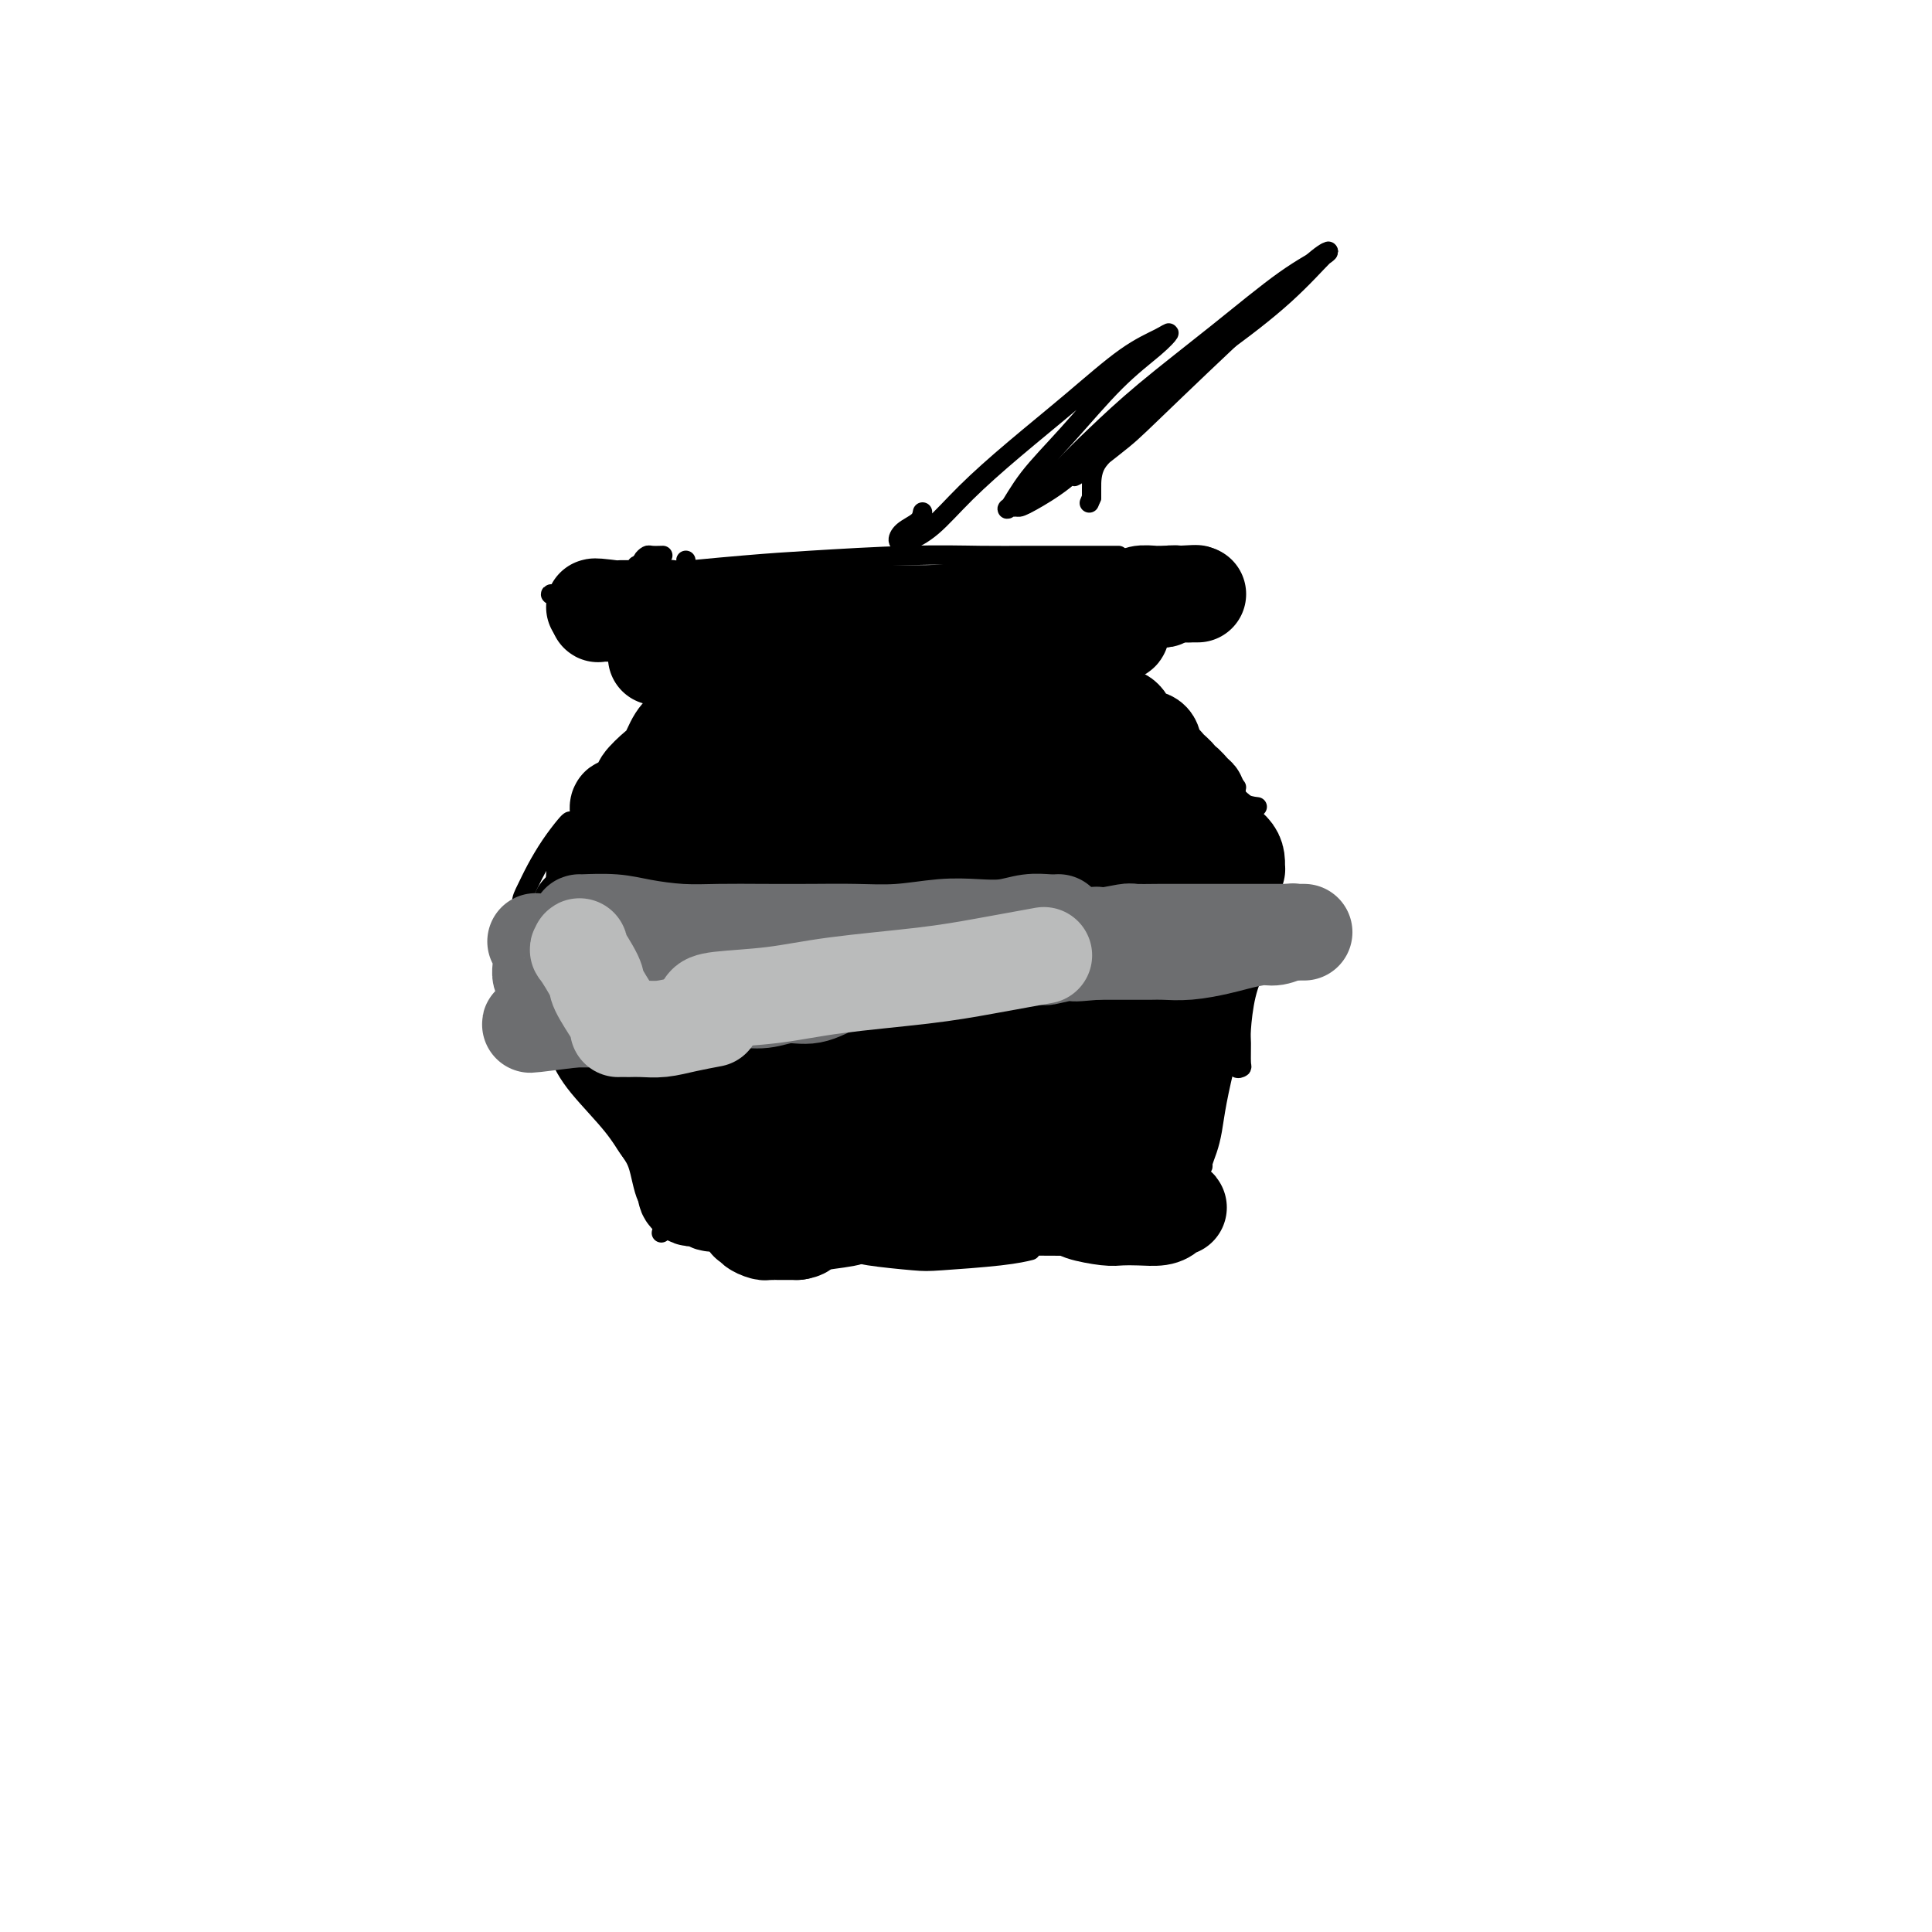 <svg viewBox='0 0 400 400' version='1.1' xmlns='http://www.w3.org/2000/svg' xmlns:xlink='http://www.w3.org/1999/xlink'><g fill='none' stroke='#000000' stroke-width='4' stroke-linecap='round' stroke-linejoin='round'><path d='M137,115c0.204,-0.006 0.409,-0.013 0,0c-0.409,0.013 -1.430,0.044 -2,0c-0.570,-0.044 -0.688,-0.163 -1,0c-0.312,0.163 -0.817,0.607 -1,1c-0.183,0.393 -0.045,0.735 0,1c0.045,0.265 -0.002,0.453 0,1c0.002,0.547 0.053,1.453 0,2c-0.053,0.547 -0.210,0.734 0,1c0.210,0.266 0.787,0.610 1,1c0.213,0.390 0.061,0.826 0,1c-0.061,0.174 -0.030,0.087 0,0'/><path d='M129,120c1.175,1.102 2.349,2.205 3,3c0.651,0.795 0.778,1.283 1,2c0.222,0.717 0.539,1.664 1,2c0.461,0.336 1.067,0.062 1,0c-0.067,-0.062 -0.806,0.089 -1,0c-0.194,-0.089 0.157,-0.416 0,-1c-0.157,-0.584 -0.823,-1.425 -1,-2c-0.177,-0.575 0.136,-0.885 0,-2c-0.136,-1.115 -0.719,-3.035 -1,-4c-0.281,-0.965 -0.259,-0.974 0,-1c0.259,-0.026 0.755,-0.067 1,0c0.245,0.067 0.238,0.243 1,1c0.762,0.757 2.294,2.096 3,3c0.706,0.904 0.585,1.375 1,2c0.415,0.625 1.365,1.406 2,2c0.635,0.594 0.955,1.001 1,1c0.045,-0.001 -0.184,-0.412 0,-1c0.184,-0.588 0.782,-1.355 1,-2c0.218,-0.645 0.058,-1.168 0,-2c-0.058,-0.832 -0.012,-1.975 0,-3c0.012,-1.025 -0.011,-1.934 0,-2c0.011,-0.066 0.055,0.711 0,1c-0.055,0.289 -0.210,0.091 0,1c0.210,0.909 0.785,2.924 1,4c0.215,1.076 0.072,1.214 0,2c-0.072,0.786 -0.072,2.221 0,3c0.072,0.779 0.215,0.902 0,1c-0.215,0.098 -0.790,0.171 -1,0c-0.210,-0.171 -0.057,-0.584 0,-1c0.057,-0.416 0.016,-0.833 0,-1c-0.016,-0.167 -0.008,-0.083 0,0'/><path d='M142,119c-0.255,0.327 -0.510,0.653 -1,2c-0.490,1.347 -1.214,3.714 -2,5c-0.786,1.286 -1.633,1.492 -2,2c-0.367,0.508 -0.252,1.318 0,2c0.252,0.682 0.642,1.235 1,1c0.358,-0.235 0.683,-1.257 1,-2c0.317,-0.743 0.625,-1.208 1,-2c0.375,-0.792 0.818,-1.910 1,-3c0.182,-1.090 0.104,-2.150 0,-3c-0.104,-0.850 -0.235,-1.490 0,-2c0.235,-0.510 0.836,-0.892 1,-1c0.164,-0.108 -0.110,0.056 0,1c0.110,0.944 0.605,2.668 1,4c0.395,1.332 0.691,2.271 1,3c0.309,0.729 0.632,1.248 1,2c0.368,0.752 0.782,1.736 1,2c0.218,0.264 0.239,-0.193 1,-1c0.761,-0.807 2.260,-1.964 3,-3c0.740,-1.036 0.719,-1.950 1,-3c0.281,-1.050 0.864,-2.236 1,-3c0.136,-0.764 -0.175,-1.106 0,-1c0.175,0.106 0.834,0.662 1,1c0.166,0.338 -0.162,0.460 0,1c0.162,0.540 0.815,1.497 1,2c0.185,0.503 -0.098,0.550 0,1c0.098,0.450 0.579,1.302 1,2c0.421,0.698 0.784,1.242 1,1c0.216,-0.242 0.285,-1.271 1,-2c0.715,-0.729 2.077,-1.158 3,-2c0.923,-0.842 1.407,-2.098 2,-3c0.593,-0.902 1.297,-1.451 2,-2'/><path d='M164,118c1.635,-1.494 1.223,-1.231 1,-1c-0.223,0.231 -0.256,0.428 0,1c0.256,0.572 0.802,1.518 1,2c0.198,0.482 0.048,0.500 0,1c-0.048,0.500 0.006,1.483 0,2c-0.006,0.517 -0.073,0.568 0,1c0.073,0.432 0.285,1.243 1,1c0.715,-0.243 1.932,-1.542 3,-2c1.068,-0.458 1.987,-0.075 3,-1c1.013,-0.925 2.122,-3.158 3,-4c0.878,-0.842 1.527,-0.294 2,0c0.473,0.294 0.769,0.335 1,0c0.231,-0.335 0.395,-1.046 1,0c0.605,1.046 1.651,3.847 2,5c0.349,1.153 0.002,0.656 0,1c-0.002,0.344 0.340,1.529 1,2c0.660,0.471 1.637,0.228 2,0c0.363,-0.228 0.111,-0.439 1,-1c0.889,-0.561 2.919,-1.470 4,-2c1.081,-0.530 1.214,-0.681 1,-1c-0.214,-0.319 -0.775,-0.805 -1,-1c-0.225,-0.195 -0.112,-0.097 0,0'/><path d='M115,123c-0.450,-0.048 -0.899,-0.097 -1,0c-0.101,0.097 0.148,0.339 2,0c1.852,-0.339 5.307,-1.257 8,-2c2.693,-0.743 4.622,-1.309 10,-2c5.378,-0.691 14.204,-1.506 20,-2c5.796,-0.494 8.561,-0.668 14,-1c5.439,-0.332 13.553,-0.821 20,-1c6.447,-0.179 11.228,-0.048 15,0c3.772,0.048 6.537,0.013 10,0c3.463,-0.013 7.625,-0.003 11,0c3.375,0.003 5.964,0.001 7,0c1.036,-0.001 0.518,-0.000 0,0'/><path d='M173,121c0.812,-0.444 1.624,-0.889 3,-1c1.376,-0.111 3.317,0.110 6,0c2.683,-0.110 6.107,-0.551 11,-1c4.893,-0.449 11.256,-0.905 16,-1c4.744,-0.095 7.870,0.170 12,0c4.130,-0.170 9.266,-0.777 13,-1c3.734,-0.223 6.067,-0.064 7,0c0.933,0.064 0.467,0.032 0,0'/><path d='M247,120c-0.423,1.101 -0.845,2.202 -1,3c-0.155,0.798 -0.042,1.292 0,2c0.042,0.708 0.012,1.631 0,2c-0.012,0.369 -0.006,0.185 0,0'/><path d='M204,127c-1.335,-0.008 -2.669,-0.016 -4,0c-1.331,0.016 -2.658,0.057 -5,0c-2.342,-0.057 -5.700,-0.211 -10,0c-4.300,0.211 -9.542,0.788 -12,1c-2.458,0.212 -2.131,0.061 -2,0c0.131,-0.061 0.065,-0.030 0,0'/><path d='M133,132c-0.206,0.608 -0.412,1.216 0,2c0.412,0.784 1.442,1.743 2,2c0.558,0.257 0.644,-0.189 1,0c0.356,0.189 0.981,1.014 1,1c0.019,-0.014 -0.568,-0.868 -1,-1c-0.432,-0.132 -0.708,0.457 -1,0c-0.292,-0.457 -0.600,-1.962 -1,-3c-0.400,-1.038 -0.893,-1.611 -1,-2c-0.107,-0.389 0.171,-0.596 0,-1c-0.171,-0.404 -0.792,-1.005 -1,-1c-0.208,0.005 -0.003,0.618 0,1c0.003,0.382 -0.195,0.534 0,1c0.195,0.466 0.784,1.246 1,2c0.216,0.754 0.060,1.482 0,2c-0.060,0.518 -0.022,0.824 0,1c0.022,0.176 0.028,0.220 0,0c-0.028,-0.220 -0.091,-0.704 0,-1c0.091,-0.296 0.338,-0.405 1,-1c0.662,-0.595 1.741,-1.676 3,-2c1.259,-0.324 2.698,0.109 5,0c2.302,-0.109 5.468,-0.761 9,-1c3.532,-0.239 7.430,-0.064 11,0c3.570,0.064 6.813,0.017 10,0c3.187,-0.017 6.320,-0.005 8,0c1.680,0.005 1.909,0.001 2,0c0.091,-0.001 0.046,-0.001 0,0'/><path d='M146,131c0.548,-0.032 1.095,-0.064 2,0c0.905,0.064 2.167,0.224 4,0c1.833,-0.224 4.236,-0.831 8,-1c3.764,-0.169 8.890,0.098 13,0c4.110,-0.098 7.205,-0.563 10,-1c2.795,-0.437 5.290,-0.845 9,-1c3.710,-0.155 8.637,-0.056 12,0c3.363,0.056 5.164,0.067 7,0c1.836,-0.067 3.709,-0.214 5,0c1.291,0.214 2.002,0.788 2,1c-0.002,0.212 -0.715,0.060 -1,0c-0.285,-0.060 -0.143,-0.030 0,0'/><path d='M193,127c0.545,-0.000 1.091,-0.000 2,0c0.909,0.000 2.182,0.001 4,0c1.818,-0.001 4.182,-0.004 7,0c2.818,0.004 6.090,0.015 9,0c2.910,-0.015 5.459,-0.057 8,0c2.541,0.057 5.073,0.211 7,0c1.927,-0.211 3.250,-0.788 4,-1c0.750,-0.212 0.929,-0.061 1,0c0.071,0.061 0.036,0.030 0,0'/><path d='M237,126c0.285,0.030 0.570,0.061 1,0c0.430,-0.061 1.005,-0.212 1,0c-0.005,0.212 -0.589,0.789 -1,1c-0.411,0.211 -0.649,0.057 -1,0c-0.351,-0.057 -0.815,-0.016 -1,0c-0.185,0.016 -0.093,0.008 0,0'/><path d='M149,146c0.083,0.423 0.167,0.845 0,1c-0.167,0.155 -0.583,0.042 -1,0c-0.417,-0.042 -0.833,-0.012 -1,0c-0.167,0.012 -0.083,0.006 0,0'/><path d='M137,140c1.185,1.124 2.370,2.249 3,3c0.630,0.751 0.705,1.129 1,2c0.295,0.871 0.811,2.233 1,3c0.189,0.767 0.051,0.937 0,1c-0.051,0.063 -0.015,0.018 0,0c0.015,-0.018 0.007,-0.009 0,0'/><path d='M140,141c-0.115,0.198 -0.231,0.397 0,1c0.231,0.603 0.808,1.612 1,3c0.192,1.388 0.000,3.156 0,4c-0.000,0.844 0.192,0.766 0,1c-0.192,0.234 -0.769,0.781 -1,1c-0.231,0.219 -0.115,0.109 0,0'/><path d='M138,150c-0.339,0.762 -0.679,1.524 -1,2c-0.321,0.476 -0.625,0.667 -1,1c-0.375,0.333 -0.821,0.810 -1,1c-0.179,0.190 -0.089,0.095 0,0'/><path d='M132,153c-0.188,0.596 -0.376,1.193 -1,2c-0.624,0.807 -1.683,1.825 -2,3c-0.317,1.175 0.107,2.509 0,3c-0.107,0.491 -0.745,0.140 -1,0c-0.255,-0.140 -0.128,-0.070 0,0'/><path d='M128,160c-1.116,0.898 -2.233,1.796 -3,3c-0.767,1.204 -1.185,2.715 -2,4c-0.815,1.285 -2.027,2.346 -3,3c-0.973,0.654 -1.707,0.901 -2,1c-0.293,0.099 -0.147,0.049 0,0'/><path d='M118,170c-0.160,0.094 -0.321,0.188 -1,1c-0.679,0.812 -1.877,2.340 -3,4c-1.123,1.660 -2.171,3.450 -3,5c-0.829,1.550 -1.439,2.859 -2,4c-0.561,1.141 -1.074,2.115 -1,3c0.074,0.885 0.735,1.681 1,2c0.265,0.319 0.132,0.159 0,0'/><path d='M137,166c-1.443,0.118 -2.886,0.236 -4,1c-1.114,0.764 -1.899,2.175 -3,3c-1.101,0.825 -2.519,1.066 -4,2c-1.481,0.934 -3.024,2.563 -4,4c-0.976,1.438 -1.385,2.684 -2,4c-0.615,1.316 -1.435,2.700 -2,4c-0.565,1.300 -0.876,2.514 -1,3c-0.124,0.486 -0.062,0.243 0,0'/><path d='M115,178c0.081,1.162 0.161,2.325 0,4c-0.161,1.675 -0.565,3.863 0,6c0.565,2.137 2.099,4.224 3,6c0.901,1.776 1.170,3.243 2,5c0.830,1.757 2.222,3.805 3,5c0.778,1.195 0.940,1.537 1,2c0.060,0.463 0.016,1.048 0,1c-0.016,-0.048 -0.005,-0.728 0,-1c0.005,-0.272 0.002,-0.136 0,0'/><path d='M115,193c0.055,0.447 0.109,0.895 0,2c-0.109,1.105 -0.383,2.868 0,5c0.383,2.132 1.423,4.635 2,7c0.577,2.365 0.691,4.593 1,6c0.309,1.407 0.814,1.994 1,3c0.186,1.006 0.053,2.430 0,3c-0.053,0.570 -0.027,0.285 0,0'/><path d='M112,194c0.214,0.913 0.428,1.825 1,3c0.572,1.175 1.503,2.612 2,5c0.497,2.388 0.560,5.726 1,8c0.440,2.274 1.256,3.485 2,5c0.744,1.515 1.416,3.334 2,4c0.584,0.666 1.080,0.179 1,0c-0.080,-0.179 -0.737,-0.051 -1,0c-0.263,0.051 -0.131,0.026 0,0'/><path d='M114,202c0.504,-0.421 1.008,-0.842 1,0c-0.008,0.842 -0.528,2.947 0,5c0.528,2.053 2.103,4.053 3,6c0.897,1.947 1.117,3.842 2,5c0.883,1.158 2.430,1.581 3,2c0.570,0.419 0.163,0.834 0,1c-0.163,0.166 -0.081,0.083 0,0'/><path d='M234,131c0.091,0.389 0.182,0.777 0,1c-0.182,0.223 -0.637,0.279 -1,1c-0.363,0.721 -0.633,2.106 -1,3c-0.367,0.894 -0.830,1.298 -1,2c-0.170,0.702 -0.045,1.704 0,2c0.045,0.296 0.012,-0.113 0,0c-0.012,0.113 -0.003,0.746 0,1c0.003,0.254 0.002,0.127 0,0'/><path d='M233,134c0.008,0.388 0.016,0.776 0,1c-0.016,0.224 -0.057,0.285 0,1c0.057,0.715 0.210,2.083 0,3c-0.210,0.917 -0.784,1.382 -1,2c-0.216,0.618 -0.073,1.389 0,2c0.073,0.611 0.075,1.062 0,1c-0.075,-0.062 -0.227,-0.637 0,-1c0.227,-0.363 0.832,-0.514 1,-1c0.168,-0.486 -0.102,-1.308 0,-2c0.102,-0.692 0.577,-1.255 1,-2c0.423,-0.745 0.794,-1.673 1,-2c0.206,-0.327 0.248,-0.055 0,0c-0.248,0.055 -0.784,-0.107 -1,0c-0.216,0.107 -0.111,0.484 0,1c0.111,0.516 0.229,1.172 0,2c-0.229,0.828 -0.804,1.830 -1,3c-0.196,1.170 -0.014,2.510 0,3c0.014,0.490 -0.141,0.131 0,0c0.141,-0.131 0.576,-0.035 1,0c0.424,0.035 0.835,0.010 1,0c0.165,-0.010 0.082,-0.005 0,0'/><path d='M236,144c0.362,0.144 0.724,0.287 1,1c0.276,0.713 0.466,1.995 1,3c0.534,1.005 1.413,1.732 2,2c0.587,0.268 0.882,0.077 1,0c0.118,-0.077 0.059,-0.038 0,0'/><path d='M241,152c0.268,0.388 0.537,0.776 1,1c0.463,0.224 1.122,0.283 2,1c0.878,0.717 1.976,2.091 3,3c1.024,0.909 1.973,1.354 3,2c1.027,0.646 2.131,1.493 3,2c0.869,0.507 1.503,0.675 2,1c0.497,0.325 0.856,0.807 1,1c0.144,0.193 0.072,0.096 0,0'/><path d='M241,156c0.494,0.390 0.988,0.780 2,1c1.012,0.220 2.541,0.269 4,1c1.459,0.731 2.847,2.143 4,3c1.153,0.857 2.072,1.157 3,2c0.928,0.843 1.865,2.227 3,3c1.135,0.773 2.467,0.935 3,1c0.533,0.065 0.266,0.032 0,0'/><path d='M246,161c0.552,0.184 1.104,0.367 2,1c0.896,0.633 2.135,1.714 3,3c0.865,1.286 1.356,2.775 2,4c0.644,1.225 1.441,2.184 2,3c0.559,0.816 0.881,1.489 1,2c0.119,0.511 0.034,0.860 0,1c-0.034,0.140 -0.017,0.070 0,0'/><path d='M259,176c0.417,1.667 0.833,3.333 1,4c0.167,0.667 0.083,0.333 0,0'/><path d='M257,174c0.423,0.413 0.845,0.826 1,2c0.155,1.174 0.041,3.110 0,5c-0.041,1.890 -0.011,3.733 0,5c0.011,1.267 0.003,1.956 0,3c-0.003,1.044 -0.001,2.441 0,3c0.001,0.559 0.000,0.279 0,0'/><path d='M124,193c0.197,0.463 0.394,0.927 1,2c0.606,1.073 1.622,2.757 2,4c0.378,1.243 0.119,2.045 1,4c0.881,1.955 2.902,5.064 4,7c1.098,1.936 1.271,2.701 2,4c0.729,1.299 2.013,3.133 3,4c0.987,0.867 1.677,0.769 2,1c0.323,0.231 0.279,0.793 0,1c-0.279,0.207 -0.794,0.059 -1,0c-0.206,-0.059 -0.103,-0.030 0,0'/><path d='M115,208c0.833,0.762 1.666,1.524 3,3c1.334,1.476 3.169,3.665 5,6c1.831,2.335 3.658,4.816 5,7c1.342,2.184 2.198,4.070 3,6c0.802,1.930 1.549,3.904 2,5c0.451,1.096 0.605,1.314 1,2c0.395,0.686 1.029,1.838 1,2c-0.029,0.162 -0.723,-0.668 -1,-1c-0.277,-0.332 -0.139,-0.166 0,0'/><path d='M120,217c0.605,0.721 1.210,1.442 2,3c0.790,1.558 1.764,3.953 3,7c1.236,3.047 2.734,6.747 4,9c1.266,2.253 2.301,3.059 3,5c0.699,1.941 1.063,5.017 2,7c0.937,1.983 2.447,2.872 3,4c0.553,1.128 0.149,2.496 0,3c-0.149,0.504 -0.043,0.144 0,0c0.043,-0.144 0.021,-0.072 0,0'/><path d='M168,252c1.756,-0.083 3.512,-0.167 6,0c2.488,0.167 5.708,0.583 9,1c3.292,0.417 6.655,0.833 8,1c1.345,0.167 0.673,0.083 0,0'/><path d='M177,259c0.346,0.315 0.692,0.631 3,1c2.308,0.369 6.577,0.792 9,1c2.423,0.208 3.000,0.200 6,0c3.000,-0.200 8.423,-0.592 12,-1c3.577,-0.408 5.308,-0.831 6,-1c0.692,-0.169 0.346,-0.085 0,0'/><path d='M262,193c-0.362,0.944 -0.724,1.889 -1,3c-0.276,1.111 -0.467,2.389 -1,4c-0.533,1.611 -1.410,3.556 -2,6c-0.590,2.444 -0.894,5.389 -1,7c-0.106,1.611 -0.014,1.888 0,3c0.014,1.112 -0.049,3.058 0,4c0.049,0.942 0.209,0.879 0,1c-0.209,0.121 -0.788,0.424 -1,0c-0.212,-0.424 -0.057,-1.576 0,-2c0.057,-0.424 0.016,-0.121 0,0c-0.016,0.121 -0.008,0.061 0,0'/><path d='M257,204c0.067,0.460 0.134,0.920 0,2c-0.134,1.080 -0.469,2.781 -1,5c-0.531,2.219 -1.256,4.955 -2,8c-0.744,3.045 -1.505,6.398 -2,9c-0.495,2.602 -0.725,4.451 -1,6c-0.275,1.549 -0.596,2.796 -1,4c-0.404,1.204 -0.892,2.364 -1,3c-0.108,0.636 0.163,0.748 0,0c-0.163,-0.748 -0.761,-2.357 -1,-3c-0.239,-0.643 -0.120,-0.322 0,0'/><path d='M249,228c0.087,1.363 0.173,2.726 0,4c-0.173,1.274 -0.607,2.461 -1,4c-0.393,1.539 -0.746,3.432 -1,5c-0.254,1.568 -0.408,2.812 -1,4c-0.592,1.188 -1.621,2.320 -2,3c-0.379,0.680 -0.108,0.909 0,1c0.108,0.091 0.054,0.046 0,0'/><path d='M235,251c-0.751,0.518 -1.502,1.036 -2,1c-0.498,-0.036 -0.744,-0.626 -2,0c-1.256,0.626 -3.522,2.467 -5,3c-1.478,0.533 -2.167,-0.241 -4,0c-1.833,0.241 -4.809,1.497 -6,2c-1.191,0.503 -0.595,0.251 0,0'/></g>
<g fill='none' stroke='#000000' stroke-width='20' stroke-linecap='round' stroke-linejoin='round'><path d='M151,150c-0.004,-0.362 -0.008,-0.724 0,-1c0.008,-0.276 0.029,-0.466 0,-1c-0.029,-0.534 -0.108,-1.411 0,-2c0.108,-0.589 0.403,-0.889 1,-1c0.597,-0.111 1.498,-0.033 2,0c0.502,0.033 0.607,0.022 1,0c0.393,-0.022 1.076,-0.056 2,0c0.924,0.056 2.090,0.202 3,1c0.910,0.798 1.562,2.249 2,3c0.438,0.751 0.660,0.800 1,1c0.340,0.200 0.798,0.549 1,1c0.202,0.451 0.150,1.004 0,1c-0.150,-0.004 -0.396,-0.566 -1,-1c-0.604,-0.434 -1.565,-0.740 -2,-1c-0.435,-0.260 -0.343,-0.475 -1,-1c-0.657,-0.525 -2.062,-1.360 -3,-2c-0.938,-0.640 -1.407,-1.086 -2,-2c-0.593,-0.914 -1.309,-2.295 -2,-3c-0.691,-0.705 -1.358,-0.734 -2,-1c-0.642,-0.266 -1.258,-0.769 -2,-1c-0.742,-0.231 -1.611,-0.188 -2,0c-0.389,0.188 -0.300,0.522 0,1c0.300,0.478 0.810,1.099 1,2c0.190,0.901 0.061,2.082 0,3c-0.061,0.918 -0.054,1.575 0,2c0.054,0.425 0.155,0.620 0,1c-0.155,0.380 -0.566,0.944 -1,1c-0.434,0.056 -0.889,-0.397 -1,-1c-0.111,-0.603 0.124,-1.355 0,-2c-0.124,-0.645 -0.607,-1.184 -1,-2c-0.393,-0.816 -0.697,-1.908 -1,-3'/><path d='M144,142c-0.788,-1.552 -0.758,-1.932 -1,-2c-0.242,-0.068 -0.755,0.177 -1,0c-0.245,-0.177 -0.223,-0.776 0,-1c0.223,-0.224 0.648,-0.074 1,0c0.352,0.074 0.630,0.071 1,0c0.370,-0.071 0.830,-0.212 1,0c0.170,0.212 0.048,0.775 0,1c-0.048,0.225 -0.024,0.113 0,0'/><path d='M147,131c-0.446,0.113 -0.893,0.226 -1,0c-0.107,-0.226 0.125,-0.792 0,-1c-0.125,-0.208 -0.607,-0.060 -1,0c-0.393,0.060 -0.697,0.030 -1,0c-0.303,-0.030 -0.605,-0.059 -1,0c-0.395,0.059 -0.883,0.208 -1,0c-0.117,-0.208 0.136,-0.773 0,-1c-0.136,-0.227 -0.662,-0.117 -1,0c-0.338,0.117 -0.490,0.242 -1,0c-0.510,-0.242 -1.379,-0.849 -2,-1c-0.621,-0.151 -0.994,0.156 -1,0c-0.006,-0.156 0.354,-0.774 0,-1c-0.354,-0.226 -1.422,-0.061 -2,0c-0.578,0.061 -0.664,0.016 -1,0c-0.336,-0.016 -0.920,-0.004 -1,0c-0.080,0.004 0.343,0.001 0,0c-0.343,-0.001 -1.453,-0.000 -2,0c-0.547,0.000 -0.532,-0.000 -1,0c-0.468,0.000 -1.418,0.001 -2,0c-0.582,-0.001 -0.797,-0.004 -1,0c-0.203,0.004 -0.394,0.015 -1,0c-0.606,-0.015 -1.626,-0.056 -2,0c-0.374,0.056 -0.101,0.207 0,0c0.101,-0.207 0.029,-0.774 0,-1c-0.029,-0.226 -0.014,-0.113 0,0'/><path d='M124,126c-2.885,-0.773 1.401,-0.207 3,0c1.599,0.207 0.511,0.054 1,0c0.489,-0.054 2.557,-0.011 4,0c1.443,0.011 2.263,-0.011 3,0c0.737,0.011 1.393,0.057 2,0c0.607,-0.057 1.167,-0.215 2,0c0.833,0.215 1.940,0.805 3,1c1.060,0.195 2.072,-0.004 3,0c0.928,0.004 1.771,0.212 3,0c1.229,-0.212 2.843,-0.842 4,-1c1.157,-0.158 1.856,0.158 3,0c1.144,-0.158 2.731,-0.788 4,-1c1.269,-0.212 2.218,-0.004 3,0c0.782,0.004 1.396,-0.195 2,0c0.604,0.195 1.198,0.784 2,1c0.802,0.216 1.811,0.058 2,0c0.189,-0.058 -0.441,-0.015 0,0c0.441,0.015 1.952,0.003 3,0c1.048,-0.003 1.632,0.003 2,0c0.368,-0.003 0.521,-0.015 1,0c0.479,0.015 1.284,0.057 2,0c0.716,-0.057 1.344,-0.211 2,0c0.656,0.211 1.341,0.789 2,1c0.659,0.211 1.291,0.057 2,0c0.709,-0.057 1.494,-0.015 2,0c0.506,0.015 0.732,0.004 1,0c0.268,-0.004 0.577,-0.001 1,0c0.423,0.001 0.959,0.000 2,0c1.041,-0.000 2.588,-0.000 3,0c0.412,0.000 -0.311,0.000 0,0c0.311,-0.000 1.655,-0.000 3,0'/><path d='M194,127c10.984,0.155 3.443,0.041 1,0c-2.443,-0.041 0.214,-0.011 2,0c1.786,0.011 2.703,0.003 3,0c0.297,-0.003 -0.027,-0.001 0,0c0.027,0.001 0.404,0.000 1,0c0.596,-0.000 1.410,-0.000 2,0c0.590,0.000 0.956,0.000 1,0c0.044,-0.000 -0.236,-0.000 0,0c0.236,0.000 0.987,0.000 1,0c0.013,-0.000 -0.710,-0.000 -1,0c-0.290,0.000 -0.145,0.000 0,0'/><path d='M226,127c-0.331,0.113 -0.661,0.226 -1,0c-0.339,-0.226 -0.685,-0.792 -1,-1c-0.315,-0.208 -0.599,-0.060 -1,0c-0.401,0.060 -0.919,0.030 -1,0c-0.081,-0.030 0.275,-0.061 0,0c-0.275,0.061 -1.180,0.212 -2,0c-0.820,-0.212 -1.554,-0.789 -2,-1c-0.446,-0.211 -0.603,-0.055 -1,0c-0.397,0.055 -1.033,0.011 -1,0c0.033,-0.011 0.735,0.011 1,0c0.265,-0.011 0.091,-0.055 1,0c0.909,0.055 2.899,0.211 4,0c1.101,-0.211 1.311,-0.788 2,-1c0.689,-0.212 1.856,-0.061 3,0c1.144,0.061 2.265,0.030 3,0c0.735,-0.030 1.085,-0.061 2,0c0.915,0.061 2.394,0.212 3,0c0.606,-0.212 0.337,-0.789 1,-1c0.663,-0.211 2.258,-0.057 3,0c0.742,0.057 0.631,0.015 1,0c0.369,-0.015 1.218,-0.004 2,0c0.782,0.004 1.497,0.001 2,0c0.503,-0.001 0.795,-0.000 1,0c0.205,0.000 0.325,0.000 1,0c0.675,-0.000 1.907,-0.000 2,0c0.093,0.000 -0.954,0.000 -2,0'/><path d='M246,123c4.004,-0.314 -0.485,-0.098 -2,0c-1.515,0.098 -0.056,0.079 0,0c0.056,-0.079 -1.292,-0.217 -2,0c-0.708,0.217 -0.777,0.790 -1,1c-0.223,0.210 -0.598,0.056 -1,0c-0.402,-0.056 -0.829,-0.016 -1,0c-0.171,0.016 -0.085,0.008 0,0'/><path d='M136,136c-0.121,0.000 -0.241,0.000 0,0c0.241,-0.000 0.845,-0.000 1,0c0.155,0.000 -0.139,0.000 0,0c0.139,-0.000 0.711,-0.001 1,0c0.289,0.001 0.294,0.005 1,0c0.706,-0.005 2.113,-0.017 3,0c0.887,0.017 1.253,0.064 2,0c0.747,-0.064 1.876,-0.238 3,0c1.124,0.238 2.244,0.888 3,1c0.756,0.112 1.150,-0.314 2,0c0.850,0.314 2.157,1.367 3,2c0.843,0.633 1.221,0.844 2,1c0.779,0.156 1.957,0.255 3,1c1.043,0.745 1.949,2.136 3,3c1.051,0.864 2.247,1.202 3,2c0.753,0.798 1.064,2.056 2,3c0.936,0.944 2.498,1.573 3,2c0.502,0.427 -0.057,0.654 0,1c0.057,0.346 0.731,0.813 1,1c0.269,0.187 0.135,0.093 0,0'/><path d='M232,130c0.120,0.424 0.239,0.848 0,1c-0.239,0.152 -0.838,0.033 -1,0c-0.162,-0.033 0.111,0.022 0,0c-0.111,-0.022 -0.607,-0.119 -1,0c-0.393,0.119 -0.684,0.454 -1,1c-0.316,0.546 -0.658,1.304 -1,2c-0.342,0.696 -0.684,1.330 -1,2c-0.316,0.670 -0.605,1.375 -1,2c-0.395,0.625 -0.894,1.168 -1,2c-0.106,0.832 0.182,1.953 0,3c-0.182,1.047 -0.834,2.021 -1,3c-0.166,0.979 0.153,1.965 0,3c-0.153,1.035 -0.777,2.120 -1,3c-0.223,0.880 -0.045,1.554 0,2c0.045,0.446 -0.044,0.664 0,1c0.044,0.336 0.220,0.791 0,1c-0.220,0.209 -0.837,0.171 -1,0c-0.163,-0.171 0.127,-0.474 0,-1c-0.127,-0.526 -0.672,-1.275 -1,-2c-0.328,-0.725 -0.439,-1.424 -1,-2c-0.561,-0.576 -1.571,-1.027 -2,-2c-0.429,-0.973 -0.276,-2.467 -1,-4c-0.724,-1.533 -2.324,-3.106 -3,-4c-0.676,-0.894 -0.427,-1.109 -1,-2c-0.573,-0.891 -1.967,-2.459 -3,-3c-1.033,-0.541 -1.706,-0.056 -2,0c-0.294,0.056 -0.209,-0.316 -1,0c-0.791,0.316 -2.460,1.322 -3,2c-0.540,0.678 0.047,1.029 0,2c-0.047,0.971 -0.728,2.563 -1,4c-0.272,1.437 -0.136,2.718 0,4'/><path d='M203,148c-0.085,2.112 0.203,2.394 0,3c-0.203,0.606 -0.897,1.538 -1,2c-0.103,0.462 0.386,0.453 0,0c-0.386,-0.453 -1.648,-1.350 -2,-2c-0.352,-0.650 0.205,-1.054 0,-2c-0.205,-0.946 -1.172,-2.433 -2,-4c-0.828,-1.567 -1.517,-3.215 -2,-4c-0.483,-0.785 -0.760,-0.707 -1,-1c-0.240,-0.293 -0.445,-0.957 -1,-1c-0.555,-0.043 -1.462,0.534 -2,1c-0.538,0.466 -0.708,0.822 -1,2c-0.292,1.178 -0.708,3.179 -1,5c-0.292,1.821 -0.461,3.463 -1,5c-0.539,1.537 -1.446,2.968 -2,4c-0.554,1.032 -0.753,1.666 -1,2c-0.247,0.334 -0.541,0.368 -1,0c-0.459,-0.368 -1.081,-1.137 -2,-2c-0.919,-0.863 -2.134,-1.819 -3,-3c-0.866,-1.181 -1.383,-2.588 -2,-4c-0.617,-1.412 -1.335,-2.829 -2,-4c-0.665,-1.171 -1.278,-2.095 -2,-3c-0.722,-0.905 -1.552,-1.792 -2,-2c-0.448,-0.208 -0.515,0.264 -1,1c-0.485,0.736 -1.388,1.738 -2,3c-0.612,1.262 -0.934,2.785 -1,4c-0.066,1.215 0.123,2.124 0,3c-0.123,0.876 -0.558,1.721 -1,2c-0.442,0.279 -0.892,-0.008 -1,0c-0.108,0.008 0.125,0.310 0,0c-0.125,-0.310 -0.607,-1.231 -1,-2c-0.393,-0.769 -0.696,-1.384 -1,-2'/><path d='M164,149c-0.641,-1.274 -1.243,-2.460 -2,-3c-0.757,-0.540 -1.670,-0.434 -2,-1c-0.330,-0.566 -0.078,-1.805 0,-2c0.078,-0.195 -0.018,0.656 0,1c0.018,0.344 0.148,0.183 0,1c-0.148,0.817 -0.576,2.611 -1,4c-0.424,1.389 -0.845,2.374 -1,3c-0.155,0.626 -0.044,0.893 0,1c0.044,0.107 0.022,0.053 0,0'/><path d='M154,148c-0.345,-0.126 -0.690,-0.251 -1,0c-0.310,0.251 -0.586,0.879 -1,1c-0.414,0.121 -0.967,-0.263 -1,0c-0.033,0.263 0.454,1.174 0,2c-0.454,0.826 -1.851,1.568 -3,2c-1.149,0.432 -2.052,0.554 -3,1c-0.948,0.446 -1.942,1.218 -3,2c-1.058,0.782 -2.181,1.575 -3,2c-0.819,0.425 -1.333,0.481 -2,1c-0.667,0.519 -1.487,1.501 -2,2c-0.513,0.499 -0.718,0.516 -1,1c-0.282,0.484 -0.640,1.435 -1,2c-0.360,0.565 -0.723,0.745 -1,1c-0.277,0.255 -0.467,0.586 -1,1c-0.533,0.414 -1.408,0.911 -2,1c-0.592,0.089 -0.899,-0.230 -1,0c-0.101,0.230 0.006,1.011 0,1c-0.006,-0.011 -0.123,-0.813 0,-1c0.123,-0.187 0.488,0.241 1,0c0.512,-0.241 1.173,-1.151 2,-2c0.827,-0.849 1.821,-1.638 2,-2c0.179,-0.362 -0.457,-0.296 0,-1c0.457,-0.704 2.006,-2.177 3,-3c0.994,-0.823 1.434,-0.995 2,-2c0.566,-1.005 1.259,-2.841 2,-4c0.741,-1.159 1.528,-1.641 2,-2c0.472,-0.359 0.627,-0.597 1,-1c0.373,-0.403 0.964,-0.972 1,-1c0.036,-0.028 -0.482,0.486 -1,1'/><path d='M143,150c2.367,-2.502 0.785,-0.258 0,1c-0.785,1.258 -0.773,1.528 -1,2c-0.227,0.472 -0.693,1.144 -1,2c-0.307,0.856 -0.453,1.896 -1,3c-0.547,1.104 -1.493,2.274 -2,3c-0.507,0.726 -0.573,1.010 -1,2c-0.427,0.990 -1.213,2.685 -2,4c-0.787,1.315 -1.574,2.249 -2,3c-0.426,0.751 -0.489,1.320 -1,2c-0.511,0.680 -1.469,1.473 -2,2c-0.531,0.527 -0.633,0.790 -1,1c-0.367,0.210 -0.998,0.368 -1,0c-0.002,-0.368 0.624,-1.262 1,-2c0.376,-0.738 0.504,-1.321 1,-2c0.496,-0.679 1.362,-1.455 2,-2c0.638,-0.545 1.047,-0.860 2,-2c0.953,-1.140 2.451,-3.104 3,-4c0.549,-0.896 0.151,-0.724 0,-1c-0.151,-0.276 -0.053,-1.002 0,-1c0.053,0.002 0.062,0.730 0,1c-0.062,0.270 -0.195,0.081 -1,1c-0.805,0.919 -2.280,2.945 -3,4c-0.720,1.055 -0.684,1.141 -1,2c-0.316,0.859 -0.985,2.493 -1,4c-0.015,1.507 0.624,2.887 1,4c0.376,1.113 0.490,1.958 1,3c0.510,1.042 1.416,2.279 2,3c0.584,0.721 0.847,0.925 1,1c0.153,0.075 0.195,0.020 0,0c-0.195,-0.020 -0.627,-0.006 -1,0c-0.373,0.006 -0.686,0.003 -1,0'/><path d='M134,184c0.484,1.789 0.193,0.760 0,0c-0.193,-0.760 -0.290,-1.251 -1,-2c-0.710,-0.749 -2.035,-1.755 -3,-2c-0.965,-0.245 -1.569,0.273 -2,0c-0.431,-0.273 -0.688,-1.335 -1,-2c-0.312,-0.665 -0.679,-0.933 -1,-1c-0.321,-0.067 -0.594,0.065 -1,0c-0.406,-0.065 -0.943,-0.328 -1,0c-0.057,0.328 0.367,1.247 1,2c0.633,0.753 1.476,1.340 2,2c0.524,0.660 0.731,1.391 2,3c1.269,1.609 3.601,4.094 5,6c1.399,1.906 1.864,3.232 3,5c1.136,1.768 2.944,3.978 4,6c1.056,2.022 1.362,3.855 2,5c0.638,1.145 1.608,1.602 2,2c0.392,0.398 0.206,0.738 0,1c-0.206,0.262 -0.433,0.448 -1,0c-0.567,-0.448 -1.475,-1.529 -2,-2c-0.525,-0.471 -0.669,-0.332 -2,-1c-1.331,-0.668 -3.849,-2.142 -5,-3c-1.151,-0.858 -0.934,-1.099 -2,-2c-1.066,-0.901 -3.416,-2.462 -5,-4c-1.584,-1.538 -2.401,-3.051 -3,-4c-0.599,-0.949 -0.980,-1.333 -2,-2c-1.020,-0.667 -2.679,-1.619 -3,-2c-0.321,-0.381 0.696,-0.193 1,0c0.304,0.193 -0.104,0.392 0,1c0.104,0.608 0.720,1.625 2,3c1.280,1.375 3.223,3.107 5,5c1.777,1.893 3.389,3.946 5,6'/><path d='M133,204c3.082,3.441 4.287,4.543 6,6c1.713,1.457 3.936,3.267 6,5c2.064,1.733 3.970,3.387 5,4c1.030,0.613 1.183,0.183 1,0c-0.183,-0.183 -0.701,-0.119 -1,0c-0.299,0.119 -0.378,0.293 -1,0c-0.622,-0.293 -1.787,-1.053 -3,-2c-1.213,-0.947 -2.474,-2.082 -4,-3c-1.526,-0.918 -3.317,-1.619 -5,-3c-1.683,-1.381 -3.257,-3.442 -5,-5c-1.743,-1.558 -3.655,-2.614 -5,-4c-1.345,-1.386 -2.125,-3.102 -3,-4c-0.875,-0.898 -1.846,-0.979 -2,-1c-0.154,-0.021 0.508,0.019 1,0c0.492,-0.019 0.812,-0.095 1,0c0.188,0.095 0.242,0.363 2,2c1.758,1.637 5.218,4.642 7,7c1.782,2.358 1.884,4.067 4,6c2.116,1.933 6.246,4.090 9,7c2.754,2.910 4.132,6.574 6,9c1.868,2.426 4.225,3.614 6,5c1.775,1.386 2.967,2.972 4,4c1.033,1.028 1.906,1.500 2,1c0.094,-0.500 -0.593,-1.973 -1,-3c-0.407,-1.027 -0.536,-1.610 -2,-4c-1.464,-2.390 -4.263,-6.587 -6,-10c-1.737,-3.413 -2.410,-6.042 -4,-10c-1.590,-3.958 -4.096,-9.247 -5,-14c-0.904,-4.753 -0.205,-8.972 0,-12c0.205,-3.028 -0.084,-4.865 0,-6c0.084,-1.135 0.542,-1.567 1,-2'/><path d='M147,177c0.595,-2.694 1.583,0.570 2,3c0.417,2.430 0.262,4.027 2,9c1.738,4.973 5.370,13.324 7,18c1.630,4.676 1.260,5.678 2,8c0.740,2.322 2.590,5.962 4,8c1.410,2.038 2.379,2.472 3,3c0.621,0.528 0.894,1.149 1,1c0.106,-0.149 0.046,-1.068 0,-3c-0.046,-1.932 -0.079,-4.875 0,-8c0.079,-3.125 0.270,-6.431 0,-11c-0.270,-4.569 -1.000,-10.402 -1,-15c0.000,-4.598 0.731,-7.961 1,-11c0.269,-3.039 0.077,-5.753 0,-7c-0.077,-1.247 -0.039,-1.027 0,-1c0.039,0.027 0.077,-0.139 0,2c-0.077,2.139 -0.270,6.583 0,10c0.270,3.417 1.003,5.808 1,10c-0.003,4.192 -0.740,10.185 -1,15c-0.260,4.815 -0.042,8.451 0,11c0.042,2.549 -0.092,4.010 0,5c0.092,0.990 0.410,1.508 1,1c0.590,-0.508 1.452,-2.042 2,-4c0.548,-1.958 0.783,-4.340 1,-7c0.217,-2.660 0.415,-5.598 1,-12c0.585,-6.402 1.556,-16.268 2,-22c0.444,-5.732 0.363,-7.331 0,-10c-0.363,-2.669 -1.006,-6.409 -2,-8c-0.994,-1.591 -2.339,-1.035 -4,0c-1.661,1.035 -3.640,2.548 -6,5c-2.360,2.452 -5.103,5.843 -8,9c-2.897,3.157 -5.949,6.078 -9,9'/><path d='M146,185c-4.236,4.358 -6.325,6.254 -8,8c-1.675,1.746 -2.936,3.341 -4,5c-1.064,1.659 -1.930,3.382 -2,4c-0.070,0.618 0.657,0.130 1,-1c0.343,-1.130 0.302,-2.902 1,-5c0.698,-2.098 2.135,-4.524 3,-7c0.865,-2.476 1.158,-5.003 2,-8c0.842,-2.997 2.233,-6.462 3,-9c0.767,-2.538 0.910,-4.147 1,-5c0.090,-0.853 0.128,-0.948 0,-1c-0.128,-0.052 -0.420,-0.060 -1,2c-0.580,2.060 -1.448,6.189 -2,9c-0.552,2.811 -0.789,4.306 -1,7c-0.211,2.694 -0.395,6.588 0,9c0.395,2.412 1.371,3.343 2,4c0.629,0.657 0.912,1.039 2,1c1.088,-0.039 2.981,-0.498 5,-2c2.019,-1.502 4.166,-4.047 7,-7c2.834,-2.953 6.357,-6.313 9,-9c2.643,-2.687 4.406,-4.702 7,-7c2.594,-2.298 6.020,-4.879 8,-6c1.980,-1.121 2.515,-0.781 3,0c0.485,0.781 0.922,2.003 0,5c-0.922,2.997 -3.201,7.770 -5,13c-1.799,5.230 -3.116,10.918 -5,16c-1.884,5.082 -4.335,9.558 -6,13c-1.665,3.442 -2.543,5.851 -2,7c0.543,1.149 2.506,1.040 4,1c1.494,-0.040 2.518,-0.011 5,-3c2.482,-2.989 6.424,-8.997 10,-14c3.576,-5.003 6.788,-9.002 10,-13'/><path d='M193,192c4.715,-6.390 4.002,-7.366 5,-10c0.998,-2.634 3.707,-6.927 5,-9c1.293,-2.073 1.172,-1.927 1,-2c-0.172,-0.073 -0.393,-0.366 -1,1c-0.607,1.366 -1.600,4.390 -3,8c-1.400,3.610 -3.206,7.807 -5,13c-1.794,5.193 -3.577,11.381 -5,16c-1.423,4.619 -2.488,7.667 -3,10c-0.512,2.333 -0.471,3.951 0,5c0.471,1.049 1.373,1.530 3,0c1.627,-1.530 3.979,-5.071 6,-8c2.021,-2.929 3.712,-5.248 6,-9c2.288,-3.752 5.175,-8.939 8,-14c2.825,-5.061 5.588,-9.997 8,-14c2.412,-4.003 4.473,-7.072 6,-9c1.527,-1.928 2.519,-2.716 3,-3c0.481,-0.284 0.449,-0.065 0,2c-0.449,2.065 -1.316,5.975 -2,9c-0.684,3.025 -1.185,5.164 -3,10c-1.815,4.836 -4.944,12.371 -7,17c-2.056,4.629 -3.040,6.354 -4,8c-0.960,1.646 -1.897,3.213 -2,4c-0.103,0.787 0.627,0.795 3,-2c2.373,-2.795 6.388,-8.394 9,-13c2.612,-4.606 3.820,-8.219 6,-12c2.180,-3.781 5.330,-7.731 7,-11c1.670,-3.269 1.859,-5.857 2,-7c0.141,-1.143 0.234,-0.843 -1,1c-1.234,1.843 -3.794,5.227 -6,8c-2.206,2.773 -4.059,4.935 -6,8c-1.941,3.065 -3.971,7.032 -6,11'/><path d='M217,200c-3.996,5.747 -4.485,6.114 -5,7c-0.515,0.886 -1.055,2.291 -1,2c0.055,-0.291 0.707,-2.277 2,-6c1.293,-3.723 3.228,-9.184 5,-13c1.772,-3.816 3.382,-5.988 4,-8c0.618,-2.012 0.245,-3.866 0,-6c-0.245,-2.134 -0.362,-4.550 -1,-6c-0.638,-1.450 -1.796,-1.934 -3,-2c-1.204,-0.066 -2.452,0.284 -4,1c-1.548,0.716 -3.396,1.796 -5,3c-1.604,1.204 -2.966,2.533 -4,3c-1.034,0.467 -1.741,0.074 -2,0c-0.259,-0.074 -0.070,0.172 0,0c0.070,-0.172 0.020,-0.764 0,-1c-0.020,-0.236 -0.010,-0.118 0,0'/><path d='M219,149c-0.057,0.365 -0.114,0.730 0,1c0.114,0.270 0.398,0.443 1,1c0.602,0.557 1.521,1.496 2,2c0.479,0.504 0.517,0.574 1,1c0.483,0.426 1.409,1.209 2,2c0.591,0.791 0.845,1.589 1,2c0.155,0.411 0.212,0.435 1,1c0.788,0.565 2.309,1.671 3,2c0.691,0.329 0.554,-0.120 1,0c0.446,0.120 1.475,0.809 2,1c0.525,0.191 0.546,-0.116 1,0c0.454,0.116 1.342,0.657 2,1c0.658,0.343 1.085,0.490 2,1c0.915,0.510 2.317,1.383 3,2c0.683,0.617 0.645,0.976 1,1c0.355,0.024 1.102,-0.289 2,0c0.898,0.289 1.946,1.180 3,2c1.054,0.820 2.114,1.570 3,2c0.886,0.430 1.596,0.539 2,1c0.404,0.461 0.500,1.272 1,2c0.500,0.728 1.403,1.372 2,2c0.597,0.628 0.889,1.240 1,2c0.111,0.760 0.042,1.667 0,2c-0.042,0.333 -0.058,0.093 0,0c0.058,-0.093 0.189,-0.040 0,0c-0.189,0.040 -0.700,0.067 -1,0c-0.300,-0.067 -0.390,-0.228 -1,-1c-0.610,-0.772 -1.741,-2.155 -3,-3c-1.259,-0.845 -2.647,-1.150 -4,-2c-1.353,-0.850 -2.672,-2.243 -4,-3c-1.328,-0.757 -2.664,-0.879 -4,-1'/><path d='M239,170c-3.315,-1.948 -3.101,-1.817 -4,-2c-0.899,-0.183 -2.909,-0.680 -4,-1c-1.091,-0.320 -1.262,-0.463 -2,-1c-0.738,-0.537 -2.043,-1.467 -3,-2c-0.957,-0.533 -1.565,-0.668 -2,-1c-0.435,-0.332 -0.697,-0.862 -1,-1c-0.303,-0.138 -0.646,0.117 -1,0c-0.354,-0.117 -0.720,-0.605 -1,-1c-0.280,-0.395 -0.473,-0.697 -1,-1c-0.527,-0.303 -1.389,-0.607 -2,-1c-0.611,-0.393 -0.971,-0.875 -1,-1c-0.029,-0.125 0.272,0.107 0,0c-0.272,-0.107 -1.118,-0.555 -2,-1c-0.882,-0.445 -1.798,-0.889 -2,-1c-0.202,-0.111 0.312,0.110 0,0c-0.312,-0.110 -1.450,-0.551 -2,-1c-0.550,-0.449 -0.514,-0.905 -1,-1c-0.486,-0.095 -1.496,0.171 -2,0c-0.504,-0.171 -0.502,-0.778 -1,-1c-0.498,-0.222 -1.496,-0.058 -2,0c-0.504,0.058 -0.512,0.012 -1,0c-0.488,-0.012 -1.454,0.011 -2,0c-0.546,-0.011 -0.671,-0.057 -1,0c-0.329,0.057 -0.862,0.218 -1,0c-0.138,-0.218 0.118,-0.814 0,-1c-0.118,-0.186 -0.610,0.039 -1,0c-0.390,-0.039 -0.679,-0.342 -1,-1c-0.321,-0.658 -0.674,-1.671 -1,-2c-0.326,-0.329 -0.626,0.027 -1,0c-0.374,-0.027 -0.821,-0.436 -1,-1c-0.179,-0.564 -0.089,-1.282 0,-2'/><path d='M195,146c-1.154,-1.330 -1.037,-1.155 -1,-1c0.037,0.155 -0.004,0.291 0,0c0.004,-0.291 0.055,-1.007 0,-1c-0.055,0.007 -0.215,0.737 0,1c0.215,0.263 0.805,0.059 1,0c0.195,-0.059 -0.007,0.029 0,0c0.007,-0.029 0.221,-0.174 1,0c0.779,0.174 2.123,0.665 3,1c0.877,0.335 1.287,0.512 2,1c0.713,0.488 1.728,1.286 3,2c1.272,0.714 2.799,1.343 4,2c1.201,0.657 2.076,1.341 3,2c0.924,0.659 1.898,1.291 3,2c1.102,0.709 2.331,1.494 3,2c0.669,0.506 0.779,0.735 1,1c0.221,0.265 0.552,0.568 1,1c0.448,0.432 1.011,0.995 1,1c-0.011,0.005 -0.598,-0.547 -1,-1c-0.402,-0.453 -0.618,-0.807 -1,-1c-0.382,-0.193 -0.928,-0.226 -1,-1c-0.072,-0.774 0.332,-2.290 0,-3c-0.332,-0.710 -1.399,-0.615 -2,-1c-0.601,-0.385 -0.735,-1.250 -1,-2c-0.265,-0.750 -0.663,-1.385 -1,-2c-0.337,-0.615 -0.615,-1.209 -1,-2c-0.385,-0.791 -0.876,-1.779 -1,-2c-0.124,-0.221 0.121,0.325 0,0c-0.121,-0.325 -0.606,-1.521 -1,-2c-0.394,-0.479 -0.697,-0.239 -1,0'/><path d='M209,143c-1.328,-2.521 0.353,-0.823 1,0c0.647,0.823 0.260,0.773 0,1c-0.260,0.227 -0.394,0.732 0,1c0.394,0.268 1.316,0.298 2,1c0.684,0.702 1.128,2.075 2,3c0.872,0.925 2.170,1.400 3,2c0.830,0.600 1.193,1.324 2,2c0.807,0.676 2.060,1.306 3,2c0.940,0.694 1.569,1.454 2,2c0.431,0.546 0.665,0.878 1,1c0.335,0.122 0.770,0.033 1,0c0.230,-0.033 0.254,-0.009 0,0c-0.254,0.009 -0.787,0.003 -1,0c-0.213,-0.003 -0.107,-0.001 0,0'/><path d='M227,146c0.297,0.023 0.594,0.045 1,0c0.406,-0.045 0.923,-0.159 1,0c0.077,0.159 -0.284,0.591 0,1c0.284,0.409 1.214,0.793 2,1c0.786,0.207 1.429,0.235 2,1c0.571,0.765 1.070,2.267 2,3c0.930,0.733 2.289,0.696 3,1c0.711,0.304 0.773,0.949 1,2c0.227,1.051 0.621,2.506 1,3c0.379,0.494 0.745,0.025 1,0c0.255,-0.025 0.401,0.392 1,1c0.599,0.608 1.653,1.406 2,2c0.347,0.594 -0.013,0.985 0,1c0.013,0.015 0.397,-0.346 1,0c0.603,0.346 1.423,1.399 2,2c0.577,0.601 0.910,0.751 1,1c0.090,0.249 -0.063,0.599 0,1c0.063,0.401 0.343,0.854 0,1c-0.343,0.146 -1.307,-0.013 -2,0c-0.693,0.013 -1.114,0.199 -2,0c-0.886,-0.199 -2.239,-0.784 -3,-1c-0.761,-0.216 -0.932,-0.062 -1,0c-0.068,0.062 -0.034,0.031 0,0'/><path d='M183,163c-0.451,0.216 -0.901,0.432 -1,1c-0.099,0.568 0.155,1.487 0,3c-0.155,1.513 -0.719,3.621 -1,6c-0.281,2.379 -0.281,5.029 0,7c0.281,1.971 0.842,3.262 1,4c0.158,0.738 -0.086,0.923 0,1c0.086,0.077 0.504,0.046 1,0c0.496,-0.046 1.070,-0.106 1,-1c-0.070,-0.894 -0.784,-2.621 -1,-4c-0.216,-1.379 0.067,-2.411 0,-4c-0.067,-1.589 -0.482,-3.737 -1,-6c-0.518,-2.263 -1.138,-4.642 -2,-6c-0.862,-1.358 -1.967,-1.694 -3,-2c-1.033,-0.306 -1.993,-0.583 -3,0c-1.007,0.583 -2.061,2.027 -3,4c-0.939,1.973 -1.765,4.476 -3,7c-1.235,2.524 -2.881,5.069 -4,7c-1.119,1.931 -1.712,3.249 -2,4c-0.288,0.751 -0.270,0.936 0,1c0.270,0.064 0.791,0.009 2,-1c1.209,-1.009 3.107,-2.970 5,-5c1.893,-2.030 3.781,-4.130 6,-6c2.219,-1.870 4.768,-3.512 7,-6c2.232,-2.488 4.145,-5.822 6,-8c1.855,-2.178 3.650,-3.201 5,-4c1.350,-0.799 2.255,-1.373 3,-1c0.745,0.373 1.329,1.694 2,3c0.671,1.306 1.427,2.598 2,5c0.573,2.402 0.962,5.916 1,9c0.038,3.084 -0.275,5.738 0,8c0.275,2.262 1.137,4.131 2,6'/><path d='M203,185c1.229,5.661 0.803,4.314 1,4c0.197,-0.314 1.018,0.406 3,-2c1.982,-2.406 5.124,-7.939 6,-10c0.876,-2.061 -0.515,-0.652 0,-2c0.515,-1.348 2.938,-5.453 4,-8c1.062,-2.547 0.765,-3.536 0,-5c-0.765,-1.464 -1.999,-3.404 -3,-4c-1.001,-0.596 -1.768,0.152 -3,1c-1.232,0.848 -2.927,1.797 -5,3c-2.073,1.203 -4.524,2.661 -7,5c-2.476,2.339 -4.978,5.558 -8,8c-3.022,2.442 -6.564,4.105 -9,5c-2.436,0.895 -3.767,1.020 -5,1c-1.233,-0.020 -2.368,-0.187 -3,-1c-0.632,-0.813 -0.762,-2.273 -1,-4c-0.238,-1.727 -0.583,-3.720 -1,-5c-0.417,-1.280 -0.905,-1.848 -2,-3c-1.095,-1.152 -2.798,-2.888 -4,-4c-1.202,-1.112 -1.904,-1.599 -3,-2c-1.096,-0.401 -2.588,-0.716 -4,0c-1.412,0.716 -2.745,2.462 -4,4c-1.255,1.538 -2.431,2.868 -3,5c-0.569,2.132 -0.532,5.067 -1,7c-0.468,1.933 -1.441,2.864 -2,4c-0.559,1.136 -0.703,2.478 -1,3c-0.297,0.522 -0.748,0.224 -1,0c-0.252,-0.224 -0.305,-0.375 0,-1c0.305,-0.625 0.968,-1.724 1,-3c0.032,-1.276 -0.568,-2.728 -1,-4c-0.432,-1.272 -0.695,-2.363 -1,-3c-0.305,-0.637 -0.653,-0.818 -1,-1'/><path d='M145,173c-0.837,-1.866 -1.428,-0.531 -2,0c-0.572,0.531 -1.123,0.258 -1,2c0.123,1.742 0.920,5.498 1,7c0.080,1.502 -0.555,0.751 0,1c0.555,0.249 2.302,1.500 3,2c0.698,0.500 0.349,0.250 0,0'/><path d='M124,198c-0.113,-0.526 -0.227,-1.052 0,-1c0.227,0.052 0.793,0.683 1,1c0.207,0.317 0.055,0.321 1,1c0.945,0.679 2.985,2.032 5,4c2.015,1.968 4.003,4.550 6,7c1.997,2.450 4.002,4.768 6,7c1.998,2.232 3.990,4.378 6,7c2.010,2.622 4.039,5.722 6,8c1.961,2.278 3.855,3.736 5,5c1.145,1.264 1.540,2.335 2,3c0.460,0.665 0.986,0.923 1,1c0.014,0.077 -0.483,-0.027 -1,0c-0.517,0.027 -1.054,0.184 -2,0c-0.946,-0.184 -2.300,-0.711 -5,-2c-2.700,-1.289 -6.747,-3.341 -9,-5c-2.253,-1.659 -2.712,-2.927 -5,-5c-2.288,-2.073 -6.407,-4.953 -9,-7c-2.593,-2.047 -3.662,-3.262 -5,-5c-1.338,-1.738 -2.945,-4.000 -4,-5c-1.055,-1.000 -1.559,-0.740 -2,-1c-0.441,-0.260 -0.821,-1.042 -1,-1c-0.179,0.042 -0.159,0.908 0,1c0.159,0.092 0.456,-0.588 1,0c0.544,0.588 1.334,2.445 2,4c0.666,1.555 1.207,2.809 3,5c1.793,2.191 4.839,5.320 7,8c2.161,2.680 3.438,4.912 5,7c1.562,2.088 3.408,4.034 5,6c1.592,1.966 2.929,3.952 4,5c1.071,1.048 1.878,1.156 2,1c0.122,-0.156 -0.439,-0.578 -1,-1'/><path d='M148,246c4.198,5.775 0.692,2.212 -1,0c-1.692,-2.212 -1.569,-3.073 -2,-4c-0.431,-0.927 -1.415,-1.921 -3,-4c-1.585,-2.079 -3.773,-5.243 -5,-7c-1.227,-1.757 -1.495,-2.105 -2,-3c-0.505,-0.895 -1.247,-2.335 -2,-4c-0.753,-1.665 -1.519,-3.553 -2,-5c-0.481,-1.447 -0.679,-2.453 -1,-3c-0.321,-0.547 -0.767,-0.636 -1,-1c-0.233,-0.364 -0.254,-1.003 0,-1c0.254,0.003 0.783,0.648 1,1c0.217,0.352 0.121,0.413 1,2c0.879,1.587 2.732,4.701 4,7c1.268,2.299 1.951,3.782 3,6c1.049,2.218 2.464,5.172 4,7c1.536,1.828 3.192,2.529 4,4c0.808,1.471 0.767,3.712 1,5c0.233,1.288 0.739,1.623 1,2c0.261,0.377 0.278,0.796 0,1c-0.278,0.204 -0.851,0.194 -1,0c-0.149,-0.194 0.127,-0.571 0,-1c-0.127,-0.429 -0.658,-0.910 -1,-1c-0.342,-0.090 -0.495,0.210 -1,0c-0.505,-0.210 -1.360,-0.932 -2,-1c-0.640,-0.068 -1.064,0.518 -1,1c0.064,0.482 0.615,0.861 1,1c0.385,0.139 0.604,0.037 1,0c0.396,-0.037 0.970,-0.011 2,0c1.030,0.011 2.515,0.005 4,0'/><path d='M150,248c2.264,0.536 4.425,0.875 6,1c1.575,0.125 2.563,0.037 6,0c3.437,-0.037 9.323,-0.024 12,0c2.677,0.024 2.144,0.059 4,0c1.856,-0.059 6.101,-0.212 10,0c3.899,0.212 7.454,0.789 11,1c3.546,0.211 7.085,0.057 11,0c3.915,-0.057 8.206,-0.015 12,0c3.794,0.015 7.090,0.003 10,0c2.910,-0.003 5.432,0.002 7,0c1.568,-0.002 2.181,-0.011 3,0c0.819,0.011 1.844,0.041 2,0c0.156,-0.041 -0.556,-0.155 -1,0c-0.444,0.155 -0.619,0.578 -1,1c-0.381,0.422 -0.967,0.842 -2,1c-1.033,0.158 -2.512,0.053 -4,0c-1.488,-0.053 -2.986,-0.054 -4,0c-1.014,0.054 -1.546,0.163 -3,0c-1.454,-0.163 -3.831,-0.599 -5,-1c-1.169,-0.401 -1.132,-0.768 -2,-1c-0.868,-0.232 -2.643,-0.329 -4,-1c-1.357,-0.671 -2.297,-1.915 -3,-3c-0.703,-1.085 -1.168,-2.012 -2,-3c-0.832,-0.988 -2.029,-2.037 -3,-3c-0.971,-0.963 -1.715,-1.839 -2,-3c-0.285,-1.161 -0.110,-2.606 0,-4c0.110,-1.394 0.154,-2.735 0,-4c-0.154,-1.265 -0.505,-2.452 -1,-3c-0.495,-0.548 -1.133,-0.455 -2,0c-0.867,0.455 -1.962,1.273 -3,2c-1.038,0.727 -2.019,1.364 -3,2'/><path d='M199,230c-2.105,1.320 -3.366,2.619 -5,4c-1.634,1.381 -3.640,2.842 -6,5c-2.360,2.158 -5.073,5.013 -6,6c-0.927,0.987 -0.066,0.106 0,0c0.066,-0.106 -0.662,0.563 -1,0c-0.338,-0.563 -0.285,-2.357 0,-4c0.285,-1.643 0.803,-3.136 1,-5c0.197,-1.864 0.073,-4.099 0,-6c-0.073,-1.901 -0.094,-3.468 0,-5c0.094,-1.532 0.303,-3.030 0,-4c-0.303,-0.970 -1.119,-1.412 -2,-1c-0.881,0.412 -1.828,1.676 -3,3c-1.172,1.324 -2.568,2.706 -4,5c-1.432,2.294 -2.900,5.498 -4,8c-1.100,2.502 -1.834,4.301 -2,6c-0.166,1.699 0.235,3.297 1,4c0.765,0.703 1.894,0.512 3,0c1.106,-0.512 2.190,-1.343 4,-3c1.810,-1.657 4.348,-4.138 7,-7c2.652,-2.862 5.419,-6.106 9,-10c3.581,-3.894 7.976,-8.439 11,-11c3.024,-2.561 4.677,-3.136 6,-4c1.323,-0.864 2.315,-2.015 3,-2c0.685,0.015 1.061,1.197 1,3c-0.061,1.803 -0.559,4.227 -1,7c-0.441,2.773 -0.824,5.895 -1,9c-0.176,3.105 -0.144,6.194 0,9c0.144,2.806 0.399,5.329 1,7c0.601,1.671 1.546,2.488 2,3c0.454,0.512 0.415,0.718 1,0c0.585,-0.718 1.792,-2.359 3,-4'/><path d='M217,243c1.153,-2.106 2.036,-5.372 3,-8c0.964,-2.628 2.008,-4.617 4,-10c1.992,-5.383 4.930,-14.161 6,-18c1.070,-3.839 0.270,-2.739 1,-4c0.730,-1.261 2.989,-4.883 4,-7c1.011,-2.117 0.775,-2.728 1,-3c0.225,-0.272 0.910,-0.206 1,0c0.090,0.206 -0.414,0.550 -1,2c-0.586,1.450 -1.253,4.004 -2,7c-0.747,2.996 -1.573,6.432 -2,10c-0.427,3.568 -0.455,7.266 -1,11c-0.545,3.734 -1.607,7.503 -2,10c-0.393,2.497 -0.116,3.722 0,5c0.116,1.278 0.071,2.610 0,3c-0.071,0.390 -0.168,-0.163 0,-1c0.168,-0.837 0.601,-1.958 1,-3c0.399,-1.042 0.764,-2.006 1,-4c0.236,-1.994 0.343,-5.017 1,-8c0.657,-2.983 1.865,-5.926 3,-9c1.135,-3.074 2.198,-6.278 3,-9c0.802,-2.722 1.343,-4.960 2,-7c0.657,-2.040 1.431,-3.881 2,-5c0.569,-1.119 0.934,-1.516 1,-2c0.066,-0.484 -0.167,-1.054 0,-1c0.167,0.054 0.732,0.733 1,2c0.268,1.267 0.238,3.123 0,6c-0.238,2.877 -0.682,6.777 -1,10c-0.318,3.223 -0.508,5.771 -1,9c-0.492,3.229 -1.286,7.139 -2,10c-0.714,2.861 -1.347,4.675 -2,6c-0.653,1.325 -1.327,2.163 -2,3'/><path d='M236,238c-0.731,3.016 0.442,1.058 1,0c0.558,-1.058 0.500,-1.214 1,-3c0.500,-1.786 1.559,-5.201 2,-7c0.441,-1.799 0.265,-1.982 1,-4c0.735,-2.018 2.383,-5.871 3,-8c0.617,-2.129 0.205,-2.535 0,-4c-0.205,-1.465 -0.202,-3.989 0,-6c0.202,-2.011 0.603,-3.509 1,-5c0.397,-1.491 0.790,-2.974 1,-4c0.210,-1.026 0.238,-1.595 0,-2c-0.238,-0.405 -0.740,-0.645 -1,-1c-0.260,-0.355 -0.276,-0.826 0,-1c0.276,-0.174 0.844,-0.050 1,0c0.156,0.050 -0.099,0.025 0,0c0.099,-0.025 0.552,-0.050 1,0c0.448,0.050 0.890,0.174 1,0c0.110,-0.174 -0.112,-0.646 0,-1c0.112,-0.354 0.558,-0.589 1,-1c0.442,-0.411 0.880,-0.998 1,-1c0.120,-0.002 -0.077,0.581 0,1c0.077,0.419 0.427,0.675 0,1c-0.427,0.325 -1.631,0.719 -2,1c-0.369,0.281 0.098,0.448 0,1c-0.098,0.552 -0.761,1.488 -1,2c-0.239,0.512 -0.054,0.601 0,1c0.054,0.399 -0.024,1.107 0,2c0.024,0.893 0.150,1.969 0,3c-0.150,1.031 -0.575,2.015 -1,3'/><path d='M246,205c-0.860,2.583 -1.009,1.539 -1,2c0.009,0.461 0.177,2.425 -1,5c-1.177,2.575 -3.698,5.761 -5,7c-1.302,1.239 -1.386,0.532 -2,1c-0.614,0.468 -1.758,2.112 -3,4c-1.242,1.888 -2.580,4.022 -4,6c-1.420,1.978 -2.921,3.802 -4,5c-1.079,1.198 -1.737,1.771 -2,2c-0.263,0.229 -0.132,0.115 0,0'/><path d='M146,239c0.085,0.105 0.170,0.209 0,0c-0.170,-0.209 -0.596,-0.732 -1,-1c-0.404,-0.268 -0.786,-0.281 -1,0c-0.214,0.281 -0.261,0.855 0,1c0.261,0.145 0.829,-0.140 1,0c0.171,0.140 -0.057,0.706 0,1c0.057,0.294 0.398,0.316 1,1c0.602,0.684 1.466,2.028 2,3c0.534,0.972 0.738,1.571 1,2c0.262,0.429 0.581,0.690 1,1c0.419,0.310 0.939,0.671 1,1c0.061,0.329 -0.338,0.627 0,1c0.338,0.373 1.411,0.821 2,1c0.589,0.179 0.694,0.090 1,0c0.306,-0.090 0.813,-0.182 1,0c0.187,0.182 0.054,0.636 0,1c-0.054,0.364 -0.030,0.636 0,1c0.030,0.364 0.068,0.819 0,1c-0.068,0.181 -0.240,0.087 0,0c0.240,-0.087 0.891,-0.167 1,0c0.109,0.167 -0.325,0.581 0,1c0.325,0.419 1.410,0.844 2,1c0.590,0.156 0.686,0.042 1,0c0.314,-0.042 0.847,-0.011 1,0c0.153,0.011 -0.072,0.003 0,0c0.072,-0.003 0.443,-0.001 1,0c0.557,0.001 1.302,0.000 2,0c0.698,-0.000 1.349,-0.000 2,0'/><path d='M165,255c1.452,-0.177 1.581,-0.621 2,-1c0.419,-0.379 1.127,-0.694 3,-1c1.873,-0.306 4.909,-0.603 6,-1c1.091,-0.397 0.235,-0.893 1,-1c0.765,-0.107 3.149,0.175 5,0c1.851,-0.175 3.168,-0.807 5,-1c1.832,-0.193 4.177,0.054 6,0c1.823,-0.054 3.123,-0.407 5,-1c1.877,-0.593 4.331,-1.426 6,-2c1.669,-0.574 2.554,-0.891 4,-1c1.446,-0.109 3.453,-0.011 5,0c1.547,0.011 2.635,-0.064 4,0c1.365,0.064 3.007,0.266 4,0c0.993,-0.266 1.338,-0.999 2,-1c0.662,-0.001 1.640,0.731 2,1c0.360,0.269 0.103,0.077 0,0c-0.103,-0.077 -0.051,-0.038 0,0'/></g>
<g fill='none' stroke='#6D6E70' stroke-width='20' stroke-linecap='round' stroke-linejoin='round'><path d='M119,198c0.398,-0.111 0.797,-0.222 1,0c0.203,0.222 0.211,0.777 0,1c-0.211,0.223 -0.641,0.112 0,0c0.641,-0.112 2.353,-0.227 3,0c0.647,0.227 0.229,0.794 1,1c0.771,0.206 2.732,0.051 4,0c1.268,-0.051 1.845,0.000 3,0c1.155,-0.000 2.890,-0.053 4,0c1.110,0.053 1.597,0.210 3,0c1.403,-0.210 3.721,-0.789 5,-1c1.279,-0.211 1.517,-0.056 3,0c1.483,0.056 4.210,0.011 6,0c1.790,-0.011 2.642,0.011 4,0c1.358,-0.011 3.223,-0.056 5,0c1.777,0.056 3.467,0.212 5,0c1.533,-0.212 2.907,-0.793 4,-1c1.093,-0.207 1.903,-0.041 3,0c1.097,0.041 2.480,-0.042 4,0c1.520,0.042 3.176,0.208 4,0c0.824,-0.208 0.818,-0.792 2,-1c1.182,-0.208 3.554,-0.042 5,0c1.446,0.042 1.966,-0.040 3,0c1.034,0.040 2.583,0.203 4,0c1.417,-0.203 2.701,-0.772 4,-1c1.299,-0.228 2.612,-0.114 4,0c1.388,0.114 2.849,0.227 4,0c1.151,-0.227 1.991,-0.796 3,-1c1.009,-0.204 2.188,-0.044 3,0c0.812,0.044 1.257,-0.026 2,0c0.743,0.026 1.784,0.150 3,0c1.216,-0.150 2.608,-0.575 4,-1'/><path d='M222,194c9.028,-0.790 3.597,-0.264 2,0c-1.597,0.264 0.640,0.267 3,0c2.360,-0.267 4.843,-0.804 6,-1c1.157,-0.196 0.988,-0.053 2,0c1.012,0.053 3.205,0.014 5,0c1.795,-0.014 3.191,-0.004 4,0c0.809,0.004 1.031,0.001 2,0c0.969,-0.001 2.686,-0.000 4,0c1.314,0.000 2.225,0.000 3,0c0.775,-0.000 1.416,-0.000 2,0c0.584,0.000 1.113,0.000 2,0c0.887,-0.000 2.134,0.000 3,0c0.866,-0.000 1.352,-0.000 2,0c0.648,0.000 1.456,0.000 2,0c0.544,-0.000 0.822,-0.000 1,0c0.178,0.000 0.254,0.000 1,0c0.746,-0.000 2.160,-0.001 3,0c0.840,0.001 1.105,0.004 1,0c-0.105,-0.004 -0.581,-0.016 -1,0c-0.419,0.016 -0.780,0.060 -1,0c-0.220,-0.060 -0.300,-0.224 -1,0c-0.700,0.224 -2.020,0.834 -3,1c-0.980,0.166 -1.621,-0.113 -3,0c-1.379,0.113 -3.498,0.619 -5,1c-1.502,0.381 -2.387,0.638 -4,1c-1.613,0.362 -3.953,0.829 -6,1c-2.047,0.171 -3.800,0.046 -5,0c-1.200,-0.046 -1.847,-0.012 -3,0c-1.153,0.012 -2.810,0.003 -4,0c-1.190,-0.003 -1.911,-0.001 -3,0c-1.089,0.001 -2.544,0.000 -4,0'/><path d='M227,197c-7.135,0.635 -3.973,0.222 -3,0c0.973,-0.222 -0.245,-0.251 -2,0c-1.755,0.251 -4.049,0.784 -5,1c-0.951,0.216 -0.561,0.114 -1,0c-0.439,-0.114 -1.709,-0.242 -3,0c-1.291,0.242 -2.603,0.852 -4,1c-1.397,0.148 -2.880,-0.167 -4,0c-1.120,0.167 -1.878,0.815 -3,1c-1.122,0.185 -2.609,-0.095 -4,0c-1.391,0.095 -2.686,0.565 -4,1c-1.314,0.435 -2.647,0.836 -4,1c-1.353,0.164 -2.728,0.090 -4,0c-1.272,-0.090 -2.443,-0.197 -4,0c-1.557,0.197 -3.500,0.698 -5,1c-1.500,0.302 -2.557,0.406 -4,1c-1.443,0.594 -3.270,1.679 -5,2c-1.730,0.321 -3.361,-0.121 -5,0c-1.639,0.121 -3.284,0.806 -5,1c-1.716,0.194 -3.502,-0.102 -5,0c-1.498,0.102 -2.709,0.602 -4,1c-1.291,0.398 -2.662,0.695 -4,1c-1.338,0.305 -2.642,0.618 -4,1c-1.358,0.382 -2.772,0.835 -4,1c-1.228,0.165 -2.272,0.044 -3,0c-0.728,-0.044 -1.139,-0.012 -2,0c-0.861,0.012 -2.171,0.003 -3,0c-0.829,-0.003 -1.178,-0.001 -2,0c-0.822,0.001 -2.117,0.000 -3,0c-0.883,-0.000 -1.353,-0.000 -2,0c-0.647,0.000 -1.471,0.000 -2,0c-0.529,-0.000 -0.765,-0.000 -1,0'/><path d='M119,211c-17.117,2.166 -5.911,0.581 -2,0c3.911,-0.581 0.527,-0.160 -1,0c-1.527,0.160 -1.198,0.058 -1,0c0.198,-0.058 0.263,-0.071 0,0c-0.263,0.071 -0.856,0.226 -1,0c-0.144,-0.226 0.160,-0.834 0,-1c-0.160,-0.166 -0.785,0.109 -1,0c-0.215,-0.109 -0.019,-0.604 0,-1c0.019,-0.396 -0.139,-0.694 0,-1c0.139,-0.306 0.574,-0.621 1,-1c0.426,-0.379 0.844,-0.823 1,-1c0.156,-0.177 0.052,-0.089 0,0c-0.052,0.089 -0.051,0.177 0,0c0.051,-0.177 0.154,-0.620 0,-1c-0.154,-0.380 -0.563,-0.697 -1,-1c-0.437,-0.303 -0.902,-0.591 -1,-1c-0.098,-0.409 0.170,-0.941 0,-1c-0.170,-0.059 -0.778,0.353 -1,0c-0.222,-0.353 -0.059,-1.470 0,-2c0.059,-0.530 0.012,-0.471 0,-1c-0.012,-0.529 0.011,-1.644 0,-2c-0.011,-0.356 -0.054,0.049 0,0c0.054,-0.049 0.207,-0.552 0,-1c-0.207,-0.448 -0.773,-0.842 -1,-1c-0.227,-0.158 -0.113,-0.079 0,0'/><path d='M120,191c-0.126,0.022 -0.253,0.044 1,0c1.253,-0.044 3.885,-0.156 6,0c2.115,0.156 3.714,0.578 6,1c2.286,0.422 5.259,0.845 8,1c2.741,0.155 5.251,0.043 8,0c2.749,-0.043 5.738,-0.015 9,0c3.262,0.015 6.797,0.018 10,0c3.203,-0.018 6.074,-0.056 9,0c2.926,0.056 5.906,0.207 9,0c3.094,-0.207 6.303,-0.774 9,-1c2.697,-0.226 4.884,-0.113 7,0c2.116,0.113 4.161,0.226 6,0c1.839,-0.226 3.472,-0.793 5,-1c1.528,-0.207 2.950,-0.056 4,0c1.050,0.056 1.729,0.016 2,0c0.271,-0.016 0.136,-0.008 0,0'/></g>
<g fill='none' stroke='#BABBBB' stroke-width='20' stroke-linecap='round' stroke-linejoin='round'><path d='M120,197c-0.024,-0.573 -0.048,-1.145 0,-1c0.048,0.145 0.167,1.009 0,1c-0.167,-0.009 -0.619,-0.889 0,0c0.619,0.889 2.309,3.548 3,5c0.691,1.452 0.381,1.695 1,3c0.619,1.305 2.166,3.670 3,5c0.834,1.330 0.956,1.625 1,2c0.044,0.375 0.012,0.832 0,1c-0.012,0.168 -0.003,0.048 0,0c0.003,-0.048 0.002,-0.024 0,0'/><path d='M130,213c0.927,-0.022 1.853,-0.045 3,0c1.147,0.045 2.514,0.156 4,0c1.486,-0.156 3.093,-0.581 5,-1c1.907,-0.419 4.116,-0.834 5,-1c0.884,-0.166 0.442,-0.083 0,0'/><path d='M146,208c0.292,-0.357 0.585,-0.714 3,-1c2.415,-0.286 6.954,-0.501 11,-1c4.046,-0.499 7.601,-1.283 13,-2c5.399,-0.717 12.643,-1.367 18,-2c5.357,-0.633 8.827,-1.247 13,-2c4.173,-0.753 9.049,-1.644 11,-2c1.951,-0.356 0.975,-0.178 0,0'/></g>
<g fill='none' stroke='#000000' stroke-width='4' stroke-linecap='round' stroke-linejoin='round'><path d='M191,106c-0.122,0.676 -0.243,1.352 -1,2c-0.757,0.648 -2.149,1.268 -3,2c-0.851,0.732 -1.160,1.575 -1,2c0.160,0.425 0.789,0.432 2,0c1.211,-0.432 3.003,-1.301 5,-3c1.997,-1.699 4.198,-4.227 7,-7c2.802,-2.773 6.206,-5.792 10,-9c3.794,-3.208 7.978,-6.604 12,-10c4.022,-3.396 7.883,-6.791 11,-9c3.117,-2.209 5.492,-3.231 7,-4c1.508,-0.769 2.151,-1.286 2,-1c-0.151,0.286 -1.095,1.374 -3,3c-1.905,1.626 -4.772,3.790 -8,7c-3.228,3.210 -6.817,7.464 -10,11c-3.183,3.536 -5.960,6.352 -8,9c-2.040,2.648 -3.344,5.128 -4,6c-0.656,0.872 -0.665,0.136 0,0c0.665,-0.136 2.005,0.328 4,-1c1.995,-1.328 4.645,-4.448 7,-7c2.355,-2.552 4.414,-4.536 7,-7c2.586,-2.464 5.700,-5.408 10,-9c4.300,-3.592 9.788,-7.831 15,-12c5.212,-4.169 10.149,-8.269 14,-11c3.851,-2.731 6.615,-4.093 8,-5c1.385,-0.907 1.389,-1.359 0,0c-1.389,1.359 -4.173,4.529 -8,8c-3.827,3.471 -8.697,7.242 -14,11c-5.303,3.758 -11.040,7.502 -15,11c-3.960,3.498 -6.143,6.749 -8,9c-1.857,2.251 -3.388,3.500 -4,4c-0.612,0.500 -0.306,0.250 0,0'/><path d='M225,96c-6.699,6.175 1.054,0.111 5,-3c3.946,-3.111 4.085,-3.269 9,-8c4.915,-4.731 14.606,-14.036 19,-18c4.394,-3.964 3.491,-2.587 5,-4c1.509,-1.413 5.431,-5.616 8,-8c2.569,-2.384 3.785,-2.948 4,-3c0.215,-0.052 -0.572,0.408 -4,3c-3.428,2.592 -9.496,7.315 -14,11c-4.504,3.685 -7.443,6.332 -13,11c-5.557,4.668 -13.730,11.358 -18,15c-4.270,3.642 -4.636,4.236 -5,5c-0.364,0.764 -0.725,1.698 0,1c0.725,-0.698 2.537,-3.026 6,-6c3.463,-2.974 8.577,-6.592 13,-10c4.423,-3.408 8.156,-6.607 12,-10c3.844,-3.393 7.799,-6.981 10,-9c2.201,-2.019 2.648,-2.467 3,-3c0.352,-0.533 0.610,-1.149 -2,1c-2.610,2.149 -8.089,7.064 -13,11c-4.911,3.936 -9.254,6.893 -14,11c-4.746,4.107 -9.895,9.364 -14,13c-4.105,3.636 -7.164,5.650 -9,7c-1.836,1.350 -2.447,2.036 -2,2c0.447,-0.036 1.952,-0.793 4,-2c2.048,-1.207 4.640,-2.863 7,-5c2.360,-2.137 4.489,-4.755 6,-6c1.511,-1.245 2.405,-1.115 3,-1c0.595,0.115 0.891,0.216 0,1c-0.891,0.784 -2.971,2.249 -4,4c-1.029,1.751 -1.008,3.786 -1,5c0.008,1.214 0.004,1.607 0,2'/><path d='M226,103c-0.833,2.000 -0.417,1.000 0,0'/></g>
</svg>
